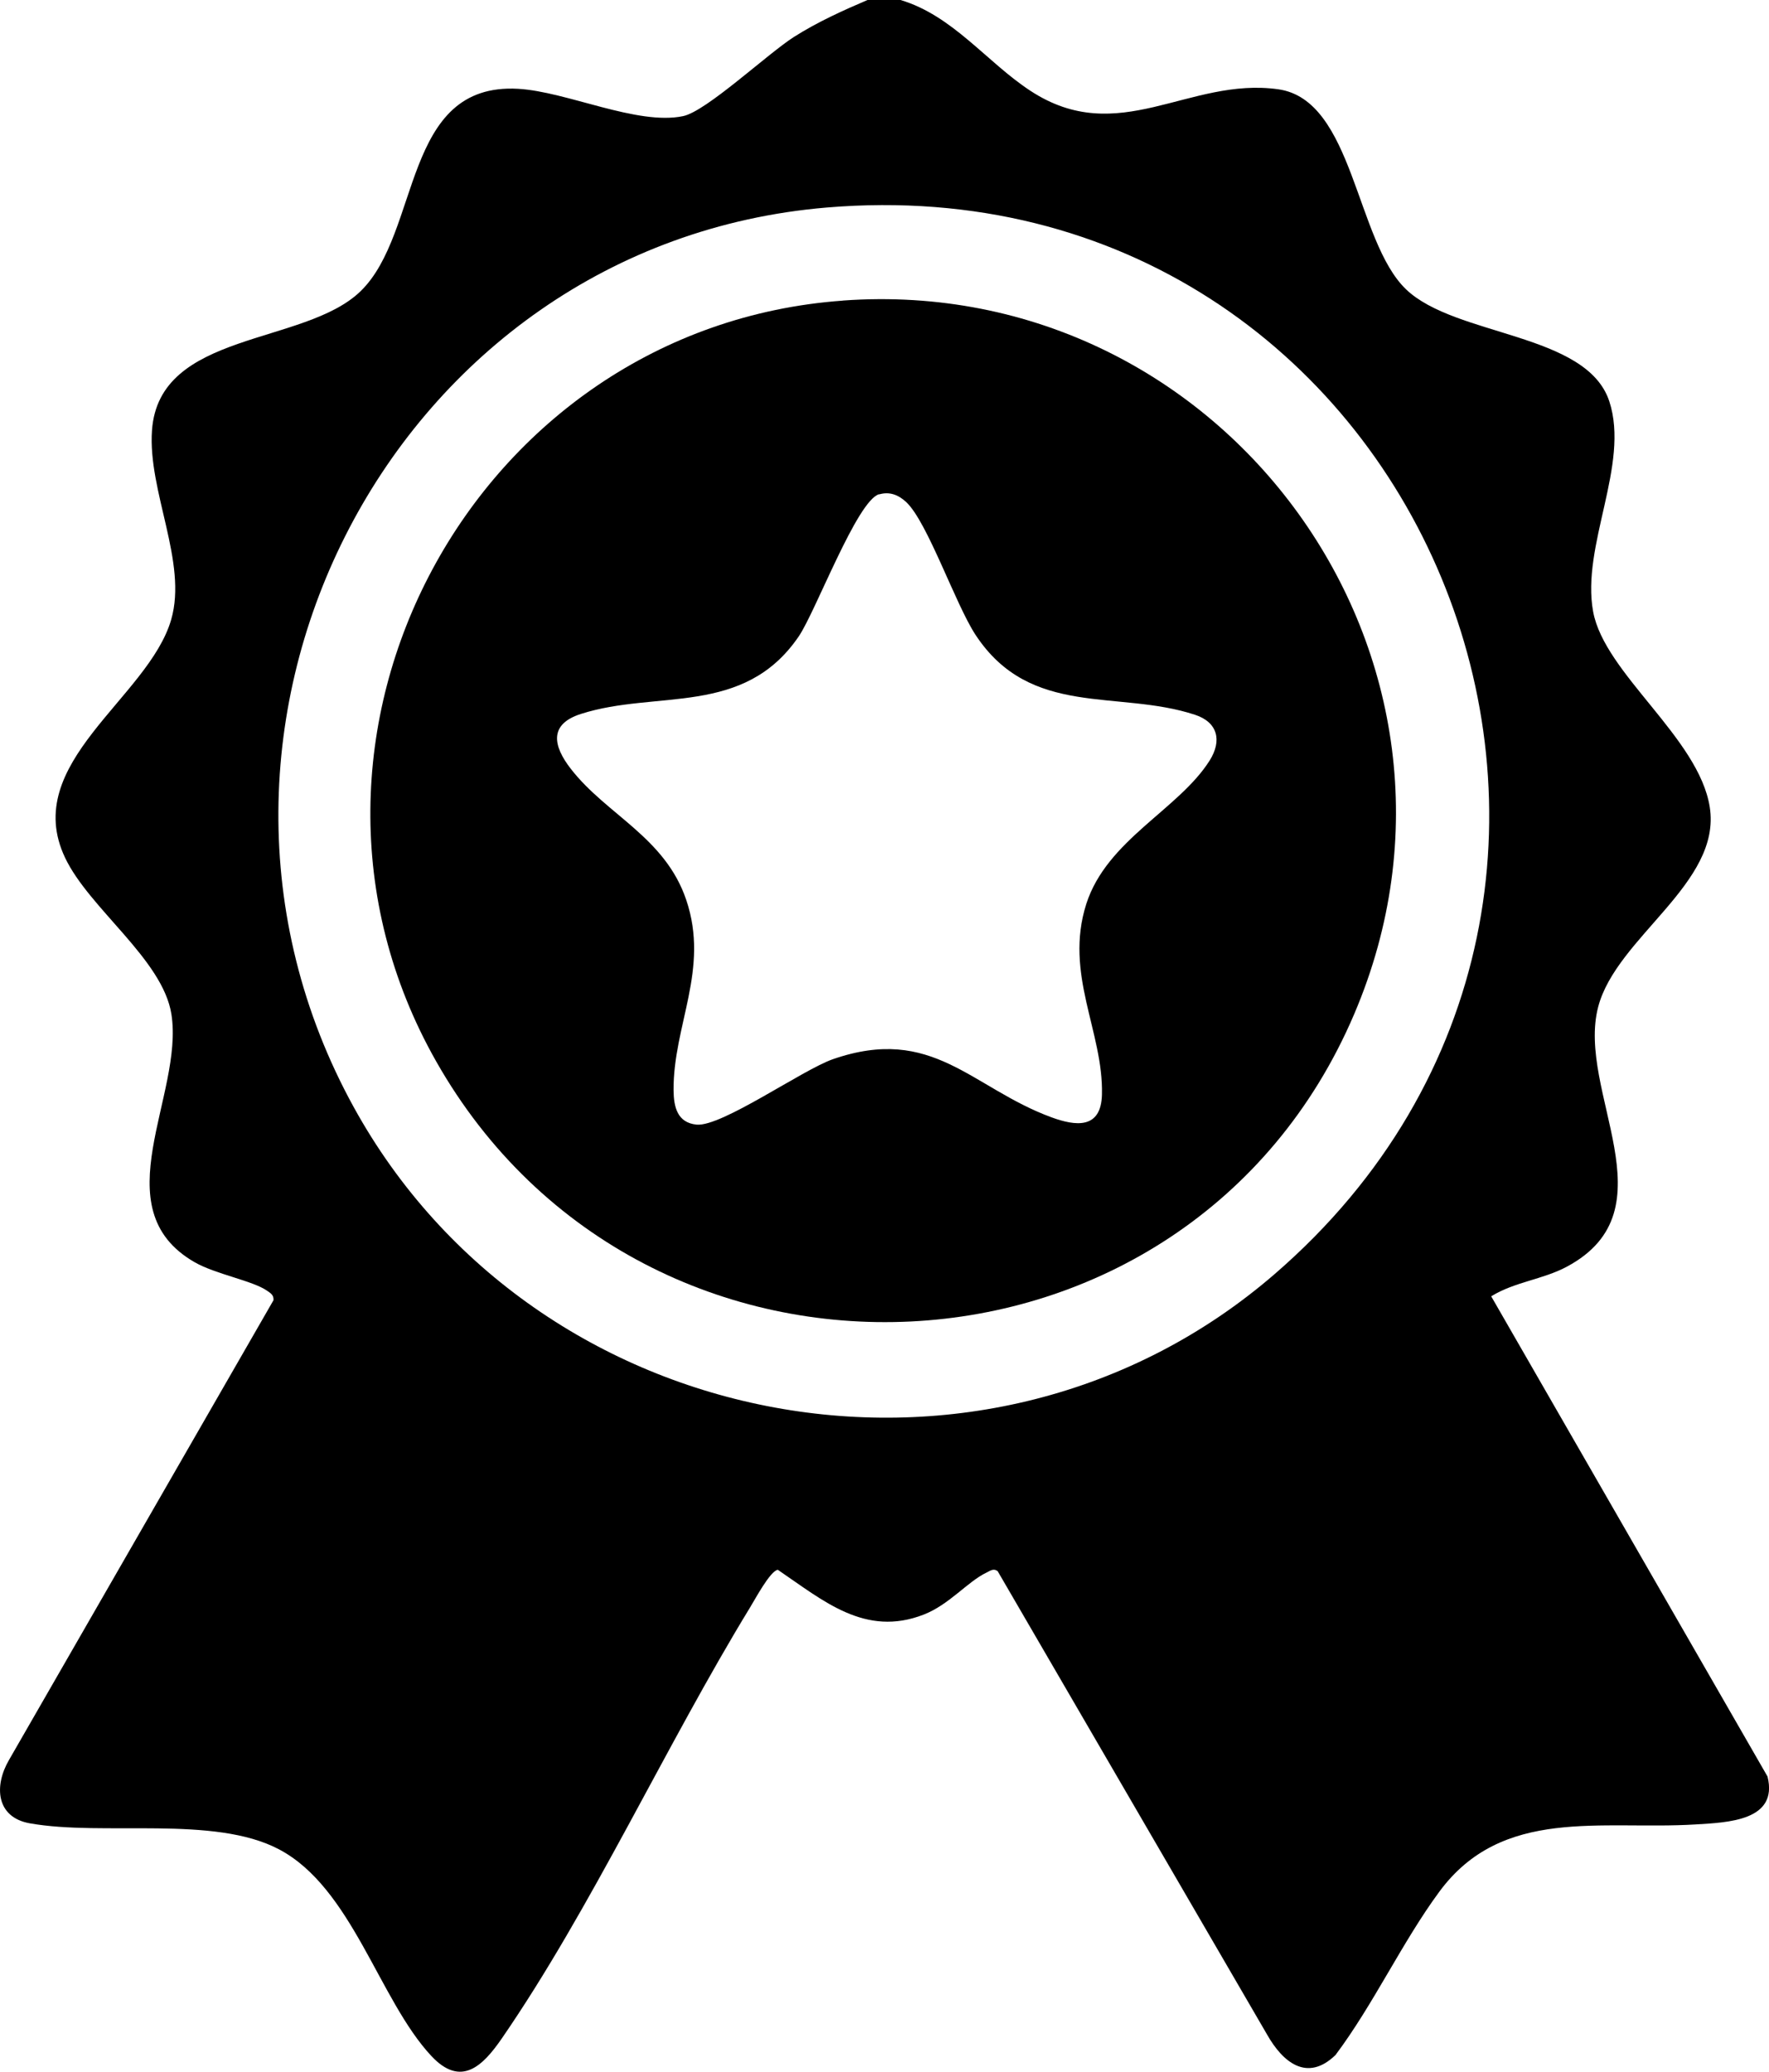 <?xml version="1.0" encoding="UTF-8"?>
<svg id="Layer_2" data-name="Layer 2" xmlns="http://www.w3.org/2000/svg" viewBox="0 0 251.41 294.42">
  <g id="Layer_1-2" data-name="Layer 1">
    <g>
      <path d="M127.98,0c7.44,2.22,12.25,8.83,18.44,12.89,12.57,8.26,22.51-2,35.26-.2,10.72,1.52,10.97,21.53,18.14,28.42,7.02,6.75,25.7,6.14,28.9,15.94,2.94,9.02-4.04,20.48-2.3,29.89,1.63,8.79,15.01,17.9,16.57,27.75,1.72,10.84-13.27,18.47-15.86,28.41-3.14,12.04,10.72,28.81-4.47,36.92-3.41,1.82-7.43,2.15-10.73,4.2l39.27,68.24c1.57,6.31-5.68,6.53-10.23,6.81-13.38.82-27.48-2.58-36.42,9.57-5.29,7.18-9.34,15.99-14.75,23.2-4.02,3.89-7.49,1.05-9.74-2.94l-38.27-65.82c-.57-.45-1.04-.07-1.57.19-2.73,1.3-5.3,4.57-8.97,5.99-8.3,3.21-14.2-1.96-20.71-6.38-1.09.18-3.21,4.17-3.92,5.32-11.89,19.45-22.61,42.86-35.3,61.28-2.69,3.9-5.79,7.03-10.03,2.48-7.44-7.98-11.25-23.88-21.65-29.36-9.26-4.87-24.88-1.82-35.41-3.69-4.83-.86-5.08-5.36-2.95-9l37.59-65.34c.05-.74-.4-.99-.92-1.35-2.05-1.43-7.33-2.34-10.31-4.06-13.24-7.63-1.46-23.72-3.28-35.24-1.23-7.79-11.69-15-15.12-22.25-6.37-13.45,11.87-22.67,15.09-33.82,2.36-8.16-3.34-18.22-2.73-26.88.99-14.18,21.65-12.02,29.65-19.79,8.61-8.36,5.86-29.69,22.39-28.76,6.91.39,16.93,5.25,23.45,3.88,3.31-.69,12.03-8.89,15.76-11.26,3.36-2.13,6.89-3.72,10.53-5.28h4.6ZM117.51,29.49c-61.64,5.17-96.97,73.8-67.24,127.84,25.82,46.93,90.07,59,130.87,23.74,63.54-54.91,20.81-158.66-63.62-151.58Z"/>
      <path d="M119.81,42.71c54.27-3.91,94.17,50.96,72.65,101.4-23.63,55.38-100.92,58.89-130.49,6.69-26.07-46.02,5.42-104.31,57.83-108.08ZM124.94,70.23c-3.15.92-9.02,16.69-11.43,20.22-7.82,11.45-20.21,7.56-30.96,11.01-4.59,1.47-3.93,4.57-1.44,7.78,5.1,6.58,13.4,9.71,16.42,18.65,3.34,9.89-1.87,17.8-1.8,27.04.02,2.37.52,4.62,3.27,4.89,3.56.34,15.05-7.8,19.38-9.3,14.19-4.92,19.66,4.07,31.05,8.26,3.44,1.26,7.06,1.72,7.18-3.24.21-8.94-5.4-17.12-2.23-27.07,2.92-9.13,13.14-13.42,17.54-20.4,1.77-2.82,1.15-5.43-2.08-6.49-10.95-3.61-23.38.51-31.19-11.35-2.87-4.36-6.83-16.05-9.86-18.88-1.09-1.02-2.36-1.53-3.85-1.09Z"/>
    </g>
  </g>
</svg>
